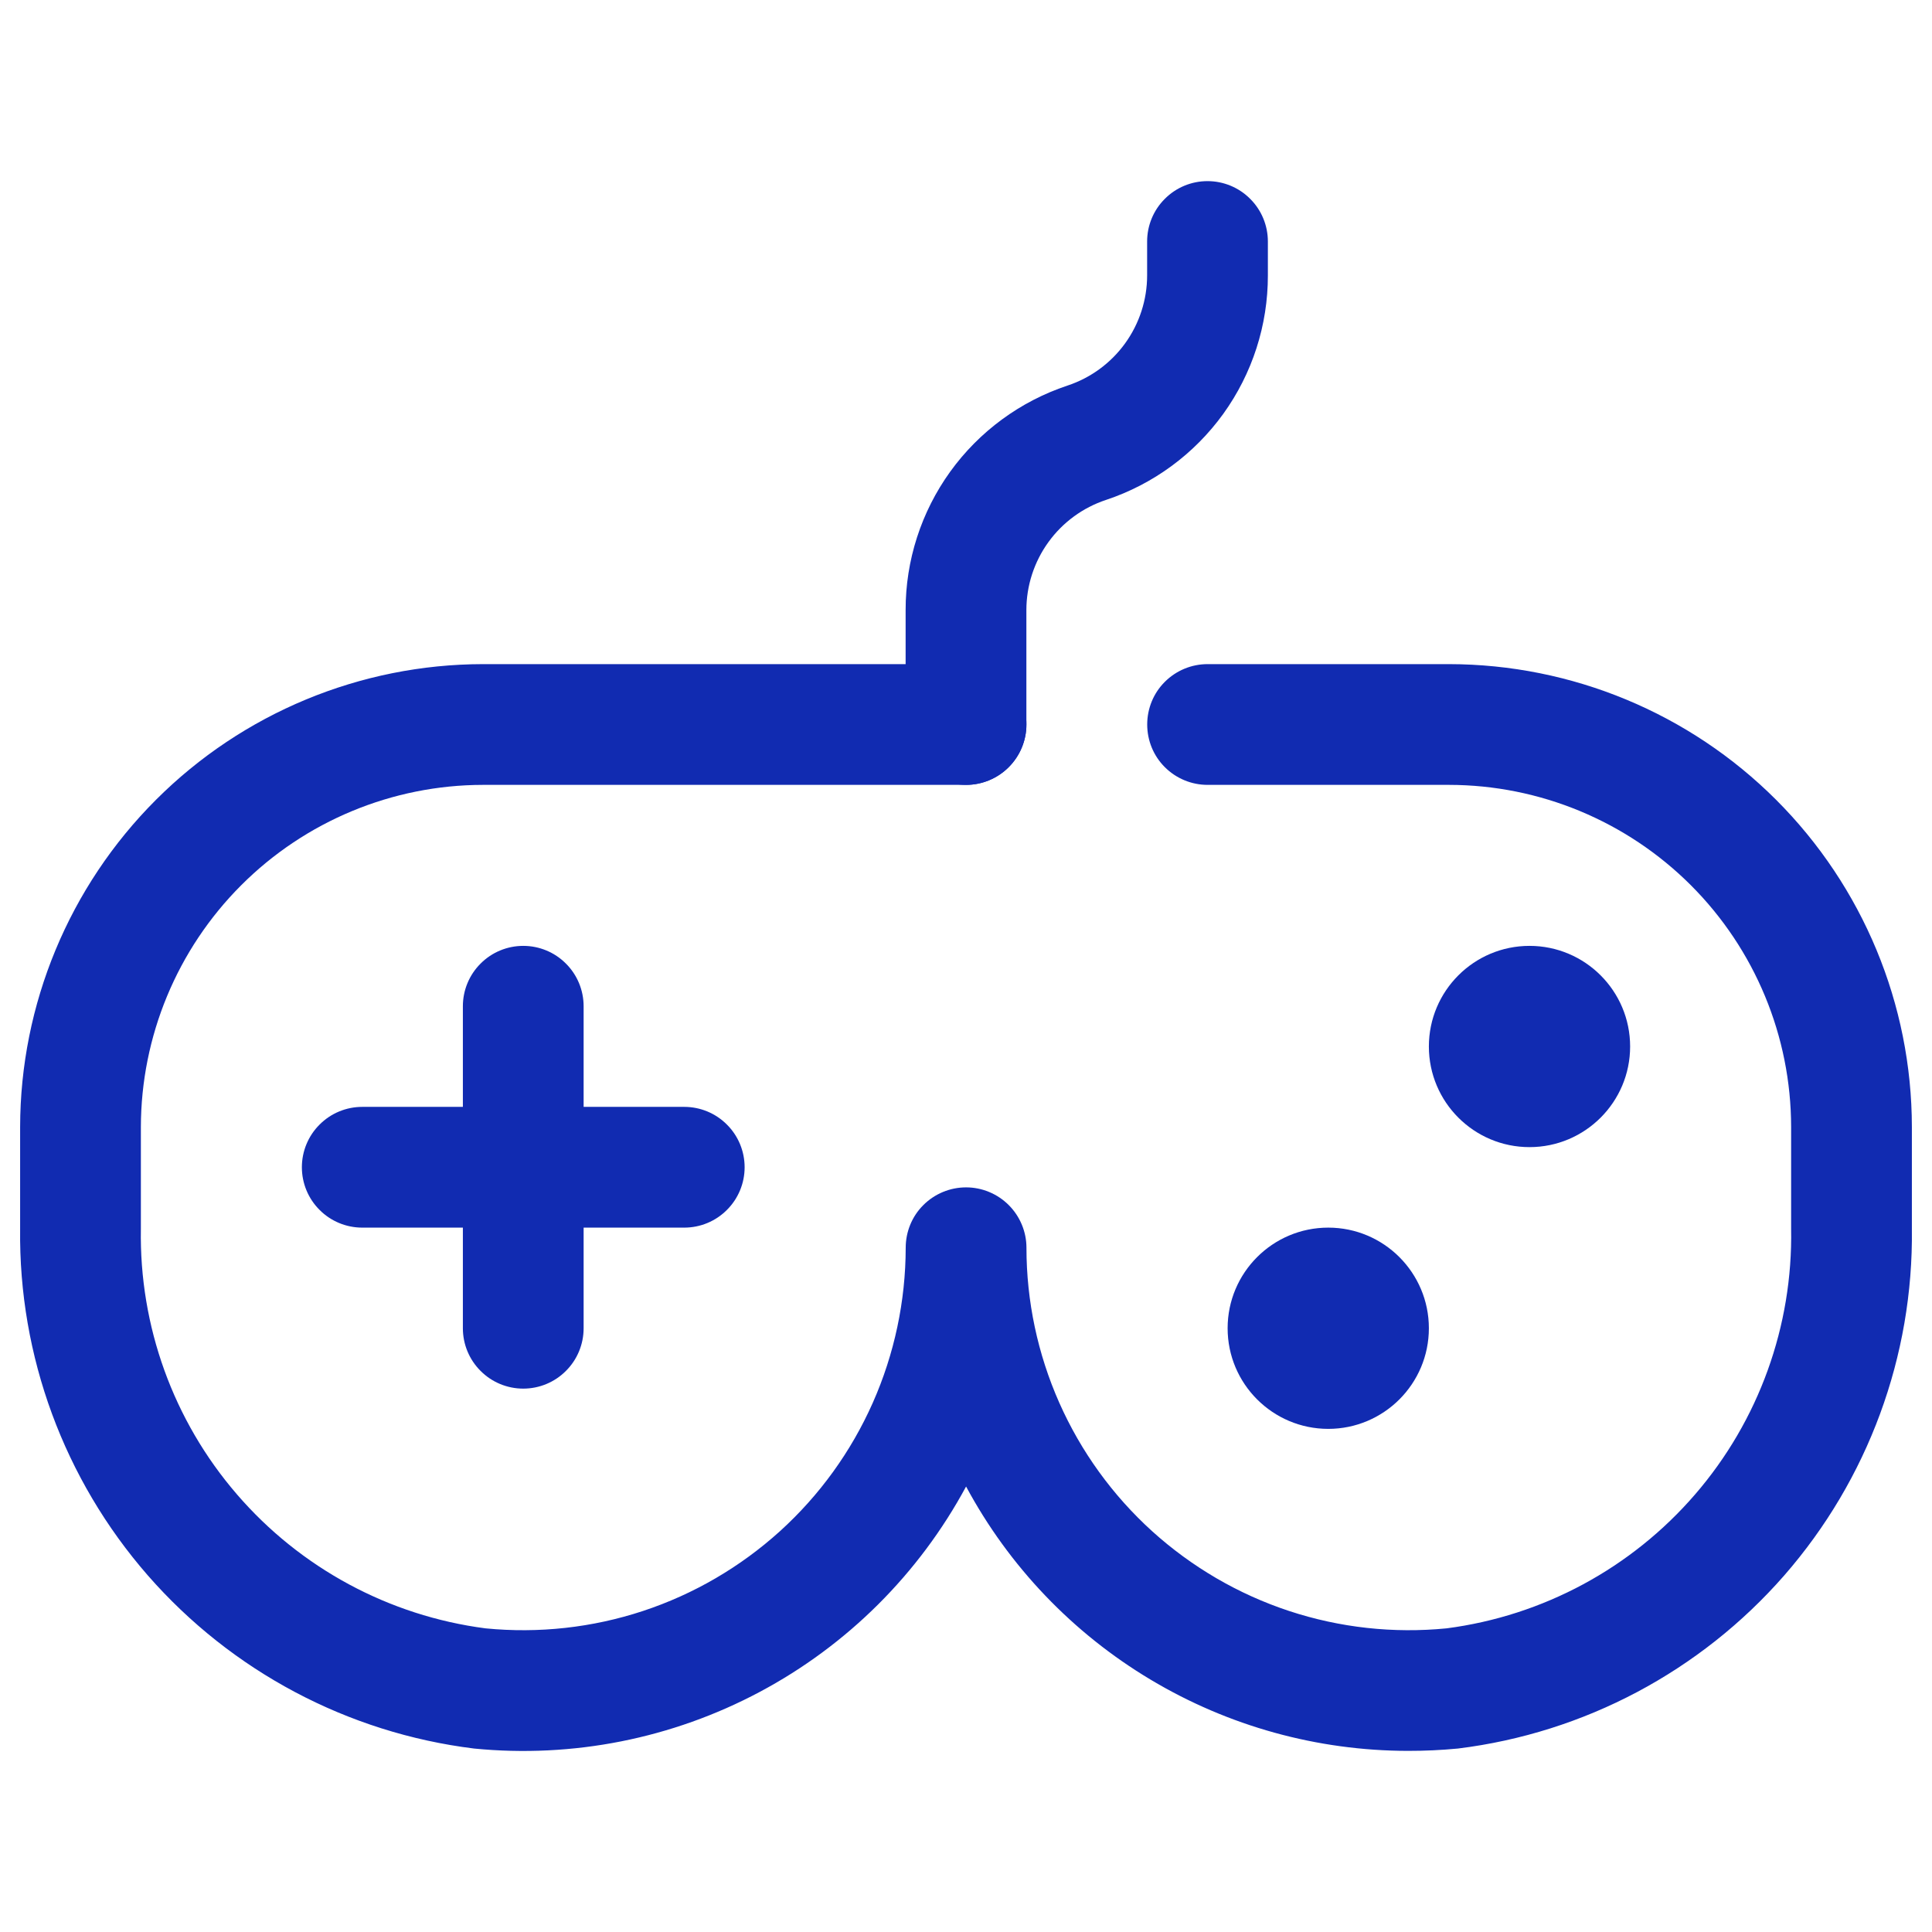 <svg width="24" height="24" viewBox="0 0 24 24" fill="none" xmlns="http://www.w3.org/2000/svg">
                    <path d="M12 9.75C11.801 9.75 11.61 9.671 11.47 9.53C11.329 9.39 11.25 9.199 11.25 9V7.579C11.249 6.962 11.443 6.36 11.804 5.859C12.165 5.359 12.674 4.985 13.26 4.79C13.548 4.695 13.799 4.511 13.976 4.266C14.154 4.02 14.25 3.724 14.25 3.421V3C14.25 2.801 14.329 2.61 14.47 2.47C14.61 2.329 14.801 2.25 15 2.25C15.199 2.25 15.39 2.329 15.53 2.47C15.671 2.61 15.75 2.801 15.75 3V3.421C15.751 4.038 15.557 4.64 15.196 5.141C14.835 5.641 14.326 6.015 13.74 6.21C13.452 6.305 13.201 6.489 13.024 6.734C12.846 6.98 12.75 7.276 12.75 7.579V9C12.75 9.199 12.671 9.39 12.53 9.53C12.39 9.671 12.199 9.75 12 9.75Z" fill="#112BB1"></path>
                    <path d="M17.491 21.75C16.364 21.749 15.259 21.443 14.293 20.865C13.326 20.287 12.534 19.458 12.001 18.466C11.416 19.551 10.525 20.439 9.437 21.018C8.35 21.597 7.116 21.842 5.889 21.721C4.32 21.527 2.877 20.761 1.836 19.57C0.796 18.378 0.231 16.846 0.25 15.264V14C0.252 12.476 0.859 11.014 1.937 9.936C3.015 8.858 4.476 8.252 6 8.25H12.001C12.199 8.25 12.39 8.329 12.531 8.47C12.671 8.61 12.751 8.801 12.751 9C12.751 9.199 12.671 9.39 12.531 9.53C12.39 9.671 12.199 9.75 12.001 9.75H6C4.874 9.751 3.793 10.2 2.997 10.996C2.2 11.793 1.752 12.873 1.75 14V15.264C1.729 16.473 2.153 17.648 2.943 18.563C3.733 19.479 4.832 20.072 6.031 20.228C6.692 20.293 7.358 20.22 7.988 20.012C8.618 19.804 9.197 19.466 9.689 19.021C10.181 18.575 10.573 18.032 10.842 17.426C11.111 16.819 11.25 16.163 11.251 15.5C11.251 15.301 11.329 15.11 11.47 14.97C11.611 14.829 11.802 14.75 12.001 14.75C12.199 14.75 12.39 14.829 12.531 14.97C12.671 15.11 12.751 15.301 12.751 15.5C12.751 16.163 12.89 16.819 13.159 17.426C13.428 18.032 13.82 18.575 14.312 19.021C14.804 19.466 15.383 19.804 16.013 20.012C16.643 20.22 17.309 20.293 17.97 20.228C19.169 20.072 20.268 19.479 21.058 18.563C21.848 17.648 22.272 16.473 22.25 15.264V14C22.249 12.873 21.801 11.793 21.004 10.996C20.207 10.2 19.127 9.751 18 9.75H15.001C14.802 9.75 14.611 9.671 14.47 9.53C14.329 9.39 14.251 9.199 14.251 9C14.251 8.801 14.329 8.61 14.47 8.47C14.611 8.329 14.802 8.25 15.001 8.25H18C19.525 8.252 20.986 8.858 22.064 9.936C23.142 11.014 23.749 12.476 23.75 14V15.264C23.77 16.846 23.205 18.378 22.165 19.57C21.124 20.761 19.681 21.527 18.111 21.721C17.901 21.741 17.701 21.75 17.491 21.75Z" fill="#112BB1"></path>
                    <path d="M8.5 15.25H4.5C4.301 15.25 4.11 15.171 3.97 15.03C3.829 14.89 3.75 14.699 3.75 14.5C3.75 14.301 3.829 14.11 3.97 13.97C4.11 13.829 4.301 13.75 4.5 13.75H8.5C8.699 13.75 8.89 13.829 9.03 13.97C9.171 14.11 9.25 14.301 9.25 14.5C9.25 14.699 9.171 14.89 9.03 15.03C8.89 15.171 8.699 15.25 8.5 15.25Z" fill="#112BB1"></path>
                    <path d="M6.5 17.25C6.301 17.25 6.11 17.171 5.97 17.03C5.829 16.89 5.75 16.699 5.75 16.5V12.5C5.75 12.301 5.829 12.11 5.97 11.97C6.11 11.829 6.301 11.75 6.5 11.75C6.699 11.75 6.89 11.829 7.03 11.97C7.171 12.11 7.25 12.301 7.25 12.5V16.5C7.25 16.699 7.171 16.89 7.03 17.03C6.89 17.171 6.699 17.25 6.5 17.25Z" fill="#112BB1"></path>
                    <path d="M19 14.25C19.69 14.25 20.25 13.69 20.25 13C20.25 12.31 19.69 11.75 19 11.75C18.31 11.75 17.75 12.31 17.75 13C17.75 13.69 18.31 14.25 19 14.25Z" fill="#112BB1"></path>
                    <path d="M16.5 17.75C17.19 17.75 17.75 17.19 17.75 16.5C17.75 15.81 17.19 15.25 16.5 15.25C15.81 15.25 15.25 15.81 15.25 16.5C15.25 17.19 15.81 17.75 16.5 17.75Z" fill="#112BB1"></path>
                  </svg>